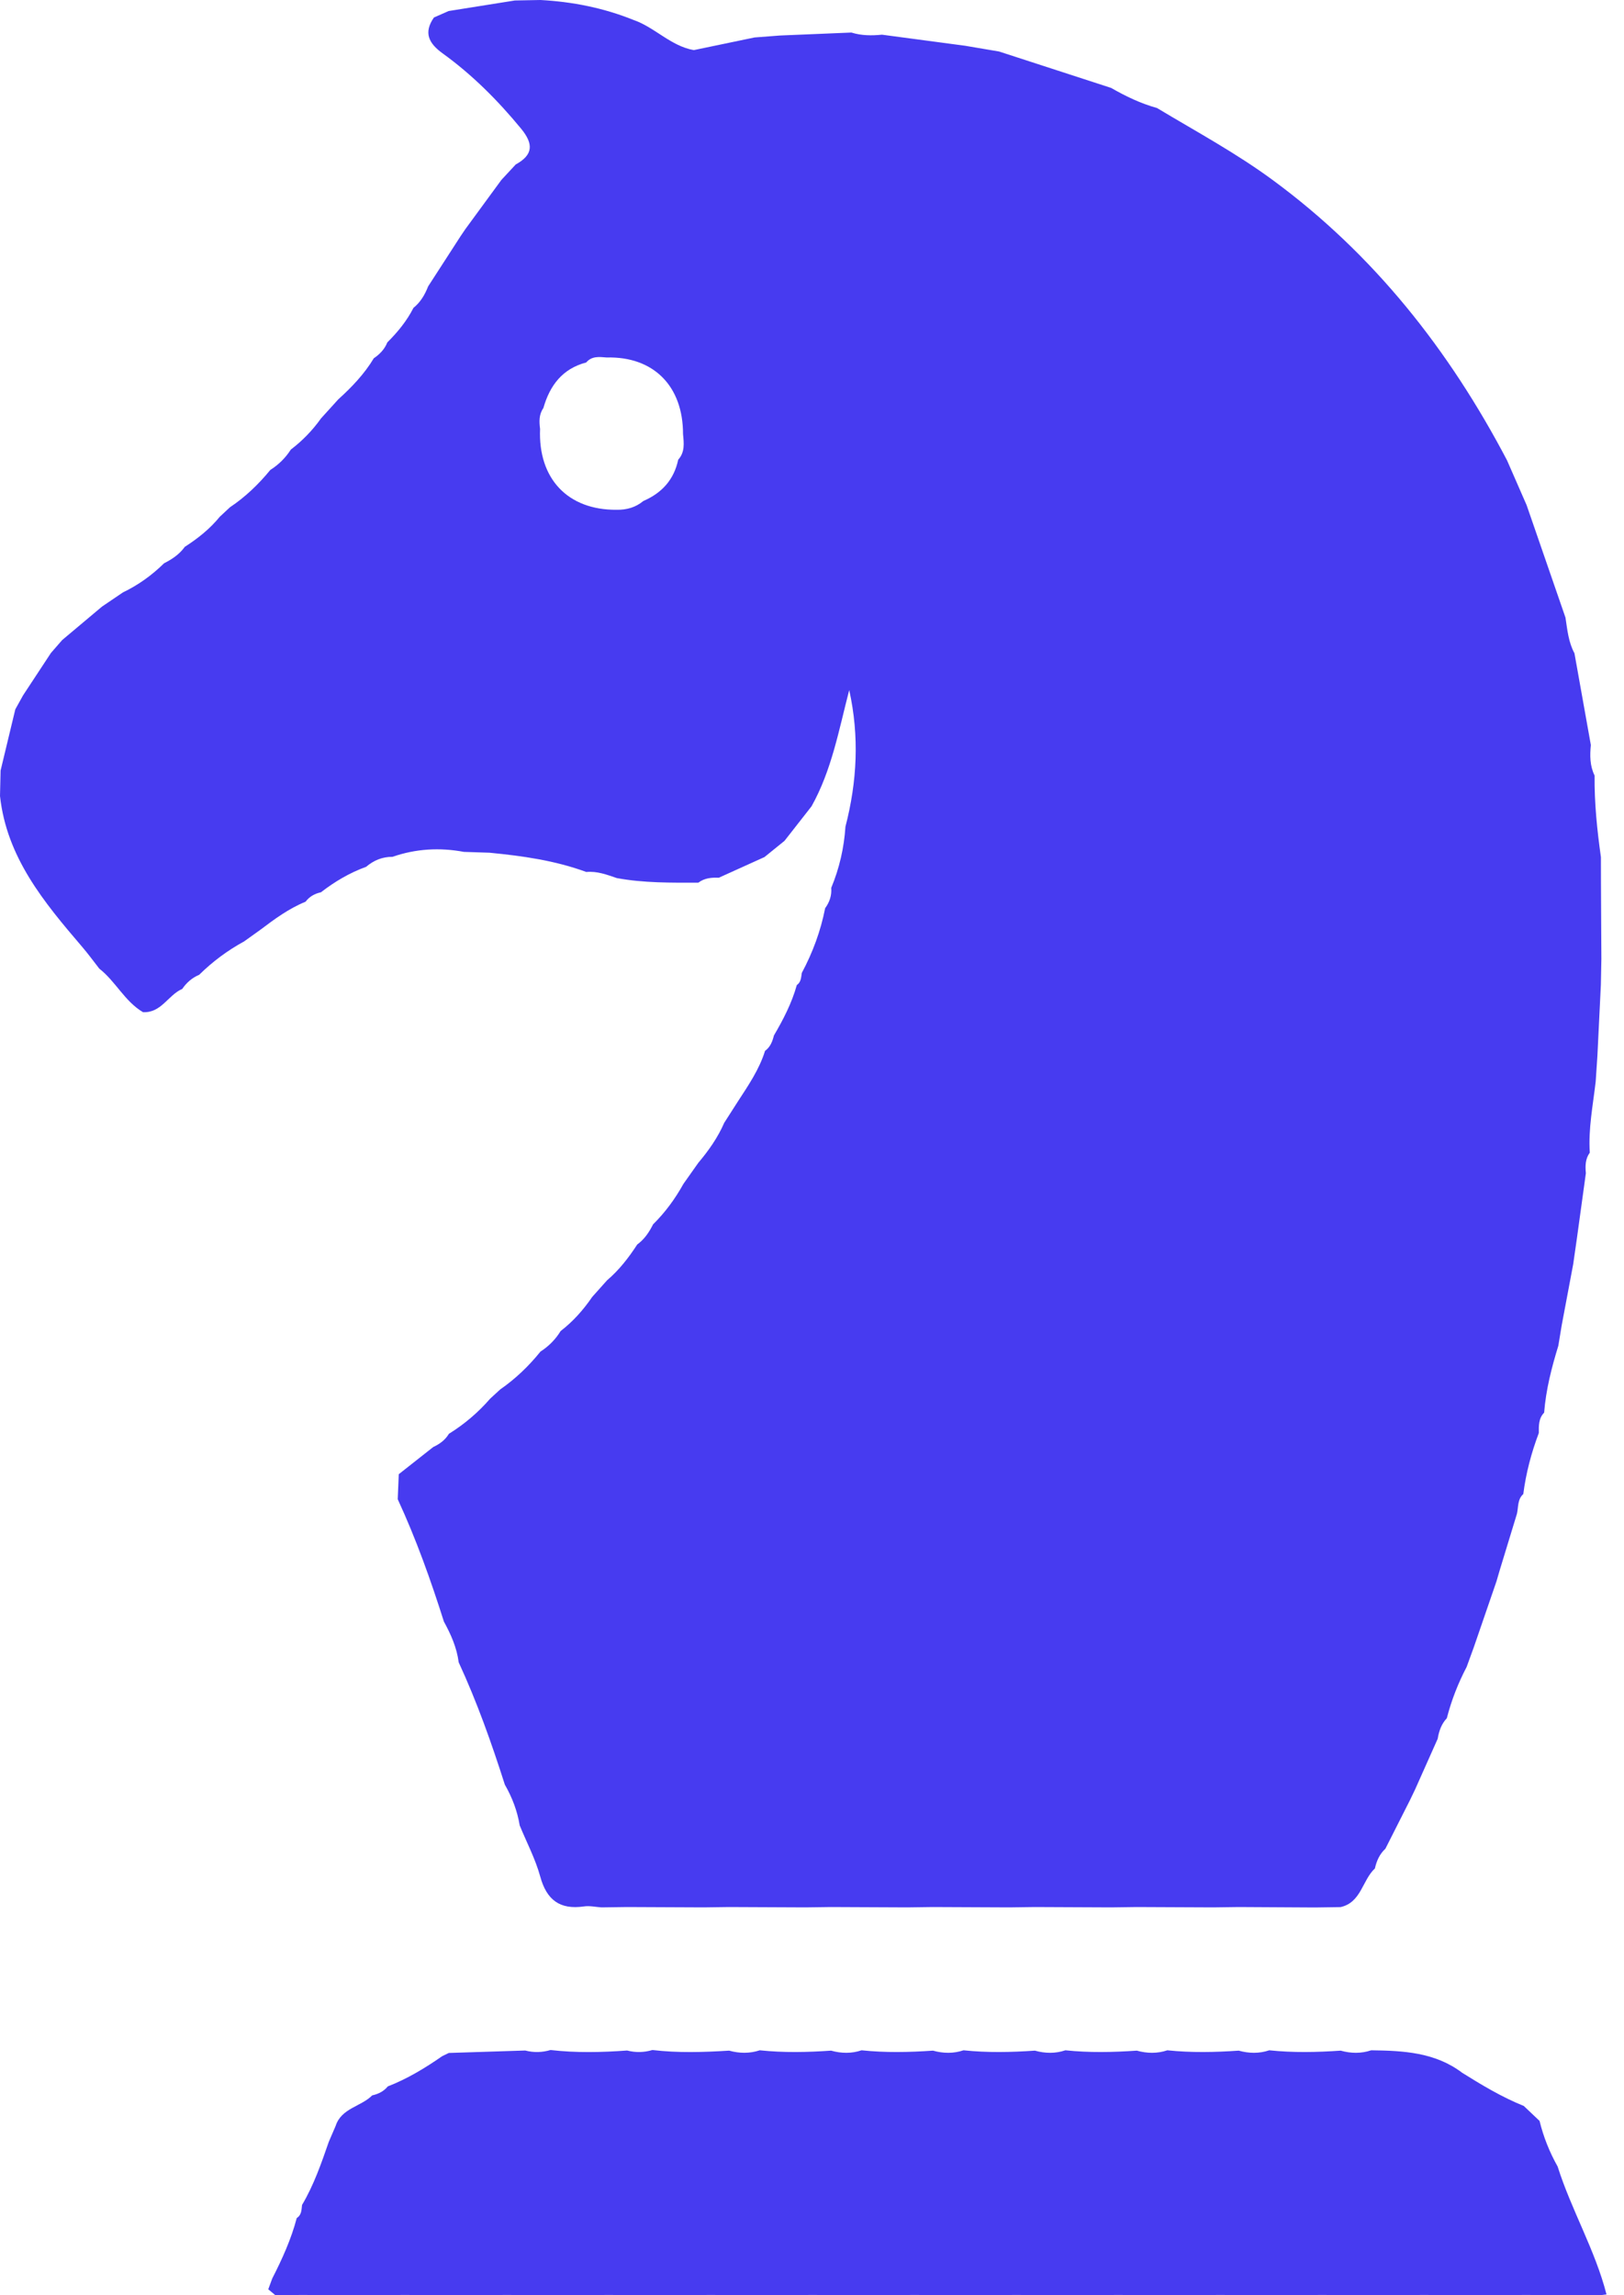 <svg width="75" height="106" viewBox="0 0 75 106" fill="none" xmlns="http://www.w3.org/2000/svg">
<path d="M66.396 80.302C66.051 81.077 65.704 81.855 65.358 82.63C65.276 82.8 65.195 82.97 65.114 83.139C64.735 83.886 64.359 84.632 63.981 85.379C63.713 85.626 63.574 85.942 63.496 86.291C62.91 86.834 62.868 87.862 61.909 88.076C61.515 88.081 61.123 88.087 60.728 88.093C59.551 88.085 58.376 88.079 57.202 88.073C56.809 88.079 56.414 88.083 56.02 88.089C54.845 88.083 53.67 88.079 52.495 88.073C52.102 88.079 51.708 88.083 51.312 88.089C50.138 88.083 48.963 88.079 47.788 88.073C47.393 88.079 46.999 88.083 46.606 88.089C45.43 88.083 44.256 88.079 43.081 88.073C42.686 88.079 42.291 88.083 41.899 88.089C40.724 88.083 39.549 88.079 38.374 88.073C37.98 88.079 37.585 88.083 37.192 88.089C36.017 88.083 34.842 88.079 33.667 88.073C33.271 88.079 32.878 88.083 32.485 88.089C31.31 88.083 30.134 88.079 28.958 88.073C28.564 88.079 28.171 88.083 27.778 88.089C27.509 88.072 27.232 88.005 26.968 88.045C25.855 88.205 25.244 87.748 24.947 86.658C24.724 85.846 24.321 85.087 24.001 84.304C23.891 83.633 23.652 83.008 23.314 82.419C22.702 80.5 22.03 78.603 21.183 76.771C21.097 76.093 20.824 75.482 20.5 74.889C19.891 72.967 19.215 71.07 18.368 69.239C18.385 68.854 18.399 68.47 18.416 68.083C18.945 67.665 19.476 67.246 20.008 66.828C20.305 66.689 20.561 66.504 20.732 66.217C21.449 65.772 22.084 65.231 22.637 64.594C22.791 64.453 22.945 64.311 23.1 64.169C23.806 63.679 24.42 63.09 24.96 62.42C25.343 62.174 25.654 61.859 25.892 61.471C26.466 61.029 26.941 60.494 27.349 59.897C27.576 59.642 27.805 59.386 28.034 59.13C28.591 58.656 29.033 58.085 29.429 57.475C29.76 57.234 29.98 56.906 30.16 56.545C30.722 55.992 31.18 55.362 31.562 54.676C31.79 54.353 32.019 54.029 32.247 53.706C32.725 53.139 33.15 52.538 33.446 51.855C33.656 51.529 33.863 51.202 34.072 50.877C34.557 50.13 35.063 49.396 35.331 48.533C35.575 48.357 35.673 48.096 35.742 47.82C36.176 47.08 36.567 46.324 36.798 45.494C36.997 45.357 36.995 45.137 37.03 44.93C37.535 43.987 37.901 42.993 38.107 41.943C38.311 41.663 38.416 41.355 38.388 41.005C38.765 40.099 38.98 39.156 39.045 38.177C39.582 36.102 39.693 34.013 39.219 31.87C38.741 33.711 38.409 35.574 37.479 37.237C37.064 37.769 36.647 38.3 36.23 38.833C35.922 39.082 35.612 39.333 35.305 39.582C34.602 39.9 33.898 40.219 33.194 40.537C32.856 40.52 32.531 40.553 32.251 40.764C30.993 40.766 29.734 40.783 28.488 40.553C28.029 40.397 27.575 40.223 27.077 40.271C25.632 39.739 24.126 39.528 22.605 39.381C22.213 39.369 21.818 39.355 21.425 39.343C20.305 39.133 19.203 39.197 18.124 39.571C17.66 39.567 17.258 39.734 16.909 40.032C16.146 40.308 15.46 40.715 14.821 41.209C14.533 41.27 14.29 41.407 14.111 41.644C13.339 41.958 12.676 42.448 12.019 42.944C11.77 43.121 11.52 43.3 11.273 43.478C10.507 43.895 9.817 44.41 9.197 45.02C8.871 45.158 8.615 45.381 8.417 45.671C7.766 45.951 7.447 46.791 6.603 46.745C5.759 46.246 5.341 45.324 4.586 44.735C4.323 44.399 4.072 44.052 3.793 43.727C2.036 41.673 0.309 39.604 0 36.762C0.01 36.371 0.017 35.979 0.027 35.587C0.254 34.645 0.481 33.702 0.707 32.759C0.826 32.544 0.946 32.327 1.066 32.112C1.494 31.459 1.923 30.807 2.353 30.155C2.524 29.956 2.699 29.759 2.871 29.56C3.484 29.045 4.095 28.53 4.71 28.015C5.031 27.796 5.354 27.578 5.677 27.359C6.387 27.019 7.016 26.565 7.578 26.013C7.948 25.827 8.288 25.598 8.534 25.255C9.139 24.867 9.695 24.423 10.152 23.863C10.309 23.718 10.464 23.573 10.619 23.428C11.333 22.951 11.941 22.365 12.483 21.704C12.869 21.46 13.185 21.146 13.432 20.762C13.97 20.353 14.435 19.872 14.826 19.322C15.091 19.03 15.355 18.738 15.62 18.446C16.245 17.88 16.826 17.274 17.262 16.547C17.538 16.359 17.763 16.128 17.888 15.812C18.366 15.337 18.788 14.823 19.094 14.219C19.421 13.956 19.623 13.608 19.773 13.225C20.275 12.448 20.778 11.673 21.278 10.896C21.351 10.788 21.423 10.682 21.496 10.575C22.048 9.82 22.601 9.065 23.153 8.312C23.373 8.073 23.596 7.834 23.817 7.596C24.629 7.15 24.644 6.647 24.062 5.938C22.988 4.635 21.809 3.452 20.443 2.466C19.801 2.002 19.549 1.513 20.04 0.808C20.265 0.708 20.492 0.61 20.72 0.509C21.738 0.347 22.755 0.184 23.777 0.022C24.17 0.015 24.564 0.007 24.959 0C26.438 0.08 27.87 0.364 29.245 0.917C30.241 1.259 30.972 2.126 32.042 2.314C32.979 2.119 33.911 1.925 34.847 1.73C35.238 1.699 35.629 1.67 36.023 1.64C37.122 1.594 38.218 1.549 39.319 1.503C39.783 1.648 40.257 1.65 40.733 1.602C42.013 1.773 43.294 1.944 44.576 2.114C45.096 2.203 45.618 2.291 46.14 2.379C47.864 2.94 49.589 3.5 51.316 4.061C51.987 4.448 52.684 4.78 53.434 4.989C55.239 6.074 57.092 7.072 58.795 8.328C63.454 11.76 66.929 16.172 69.599 21.261C69.901 21.949 70.203 22.64 70.503 23.329C71.102 25.059 71.699 26.791 72.297 28.521C72.383 29.085 72.434 29.657 72.712 30.171C72.963 31.582 73.216 32.994 73.469 34.407C73.422 34.89 73.421 35.368 73.642 35.817C73.629 37.083 73.758 38.335 73.934 39.584C73.936 39.977 73.936 40.372 73.936 40.766C73.943 41.941 73.95 43.115 73.955 44.29C73.947 44.684 73.939 45.079 73.932 45.473C73.879 46.568 73.826 47.662 73.772 48.757C73.745 49.151 73.721 49.548 73.693 49.944C73.568 51.037 73.348 52.123 73.42 53.234C73.209 53.521 73.208 53.848 73.239 54.183C73.099 55.193 72.96 56.202 72.822 57.211C72.766 57.603 72.71 57.993 72.654 58.383C72.477 59.326 72.299 60.268 72.122 61.211C72.07 61.526 72.019 61.84 71.967 62.152C71.657 63.161 71.394 64.181 71.312 65.24C71.052 65.507 71.064 65.845 71.066 66.18C70.721 67.094 70.473 68.031 70.349 69C70.075 69.247 70.127 69.599 70.056 69.91C69.789 70.784 69.523 71.659 69.256 72.532C69.208 72.699 69.159 72.867 69.11 73.033C68.763 74.043 68.414 75.054 68.068 76.063C67.956 76.37 67.846 76.678 67.733 76.984C67.338 77.738 67.029 78.527 66.818 79.352C66.568 79.618 66.454 79.947 66.396 80.302ZM29.712 23.137C30.567 22.769 31.126 22.153 31.321 21.23C31.637 20.882 31.584 20.465 31.544 20.05C31.546 17.825 30.18 16.454 28.015 16.51C27.677 16.482 27.331 16.435 27.072 16.74C25.971 17.029 25.391 17.804 25.094 18.846C24.886 19.142 24.898 19.473 24.942 19.808C24.846 22.11 26.226 23.565 28.485 23.543C28.94 23.55 29.357 23.434 29.712 23.137Z" fill="#473BF0"/>
<path d="M17.189 96.771C16.671 97.294 15.766 97.357 15.5 98.182C15.394 98.426 15.29 98.67 15.184 98.916C14.838 99.915 14.492 100.916 13.949 101.831C13.922 102.055 13.932 102.294 13.704 102.436C13.448 103.414 13.031 104.33 12.573 105.227C12.512 105.392 12.45 105.56 12.389 105.727C12.498 105.817 12.607 105.909 12.717 106C13.109 105.996 13.506 105.992 13.898 105.988C15.074 105.992 16.249 105.996 17.423 106C17.816 105.996 18.212 105.992 18.607 105.988C19.78 105.992 20.955 105.996 22.13 106C22.524 105.996 22.919 105.992 23.313 105.988C24.487 105.992 25.662 105.996 26.837 106C27.231 105.996 27.626 105.992 28.02 105.988C29.193 105.992 30.368 105.996 31.544 106C31.938 105.996 32.332 105.992 32.728 105.988C33.901 105.992 35.075 105.996 36.25 106C36.644 105.996 37.038 105.992 37.434 105.988C38.607 105.992 39.781 105.996 40.955 106C41.352 105.996 41.745 105.992 42.141 105.988C43.314 105.992 44.489 105.996 45.662 106C46.058 105.996 46.452 105.992 46.847 105.988C48.022 105.992 49.195 105.996 50.368 106C50.764 105.996 51.159 105.992 51.553 105.988C52.727 105.992 53.901 105.996 55.074 106C55.47 105.996 55.865 105.992 56.259 105.988C57.434 105.992 58.607 105.996 59.782 106C60.176 105.996 60.571 105.992 60.965 105.988C62.141 105.992 63.315 105.996 64.488 106C64.883 105.996 65.278 105.992 65.672 105.988C66.847 105.992 68.022 105.996 69.195 106C69.589 105.996 69.986 105.992 70.379 105.988C71.553 105.992 72.729 105.996 73.904 106C73.999 105.988 74.095 105.977 74.192 105.964C73.666 103.91 72.572 102.071 71.935 100.057C71.561 99.392 71.281 98.691 71.1 97.95C70.857 97.719 70.615 97.49 70.372 97.26C69.365 96.853 68.439 96.299 67.525 95.726C66.273 94.778 64.805 94.707 63.324 94.689C62.855 94.846 62.386 94.835 61.915 94.705C60.815 94.781 59.715 94.804 58.617 94.689C58.148 94.846 57.678 94.835 57.207 94.705C56.109 94.781 55.009 94.804 53.911 94.689C53.442 94.846 52.972 94.835 52.5 94.705C51.401 94.781 50.303 94.804 49.203 94.689C48.734 94.846 48.265 94.835 47.794 94.705C46.694 94.781 45.596 94.804 44.497 94.689C44.028 94.846 43.559 94.835 43.088 94.705C41.988 94.781 40.888 94.804 39.79 94.689C39.322 94.846 38.851 94.835 38.38 94.705C37.284 94.781 36.184 94.804 35.087 94.689C34.617 94.843 34.146 94.835 33.673 94.705C32.492 94.778 31.311 94.816 30.131 94.676C29.745 94.79 29.356 94.801 28.962 94.699C27.784 94.785 26.602 94.812 25.424 94.676C25.038 94.79 24.648 94.801 24.256 94.699C23.081 94.738 21.903 94.775 20.726 94.812C20.625 94.862 20.523 94.911 20.42 94.961C19.631 95.509 18.811 96.007 17.91 96.356C17.724 96.583 17.475 96.708 17.189 96.771Z" fill="#473BF0"/>
</svg>
